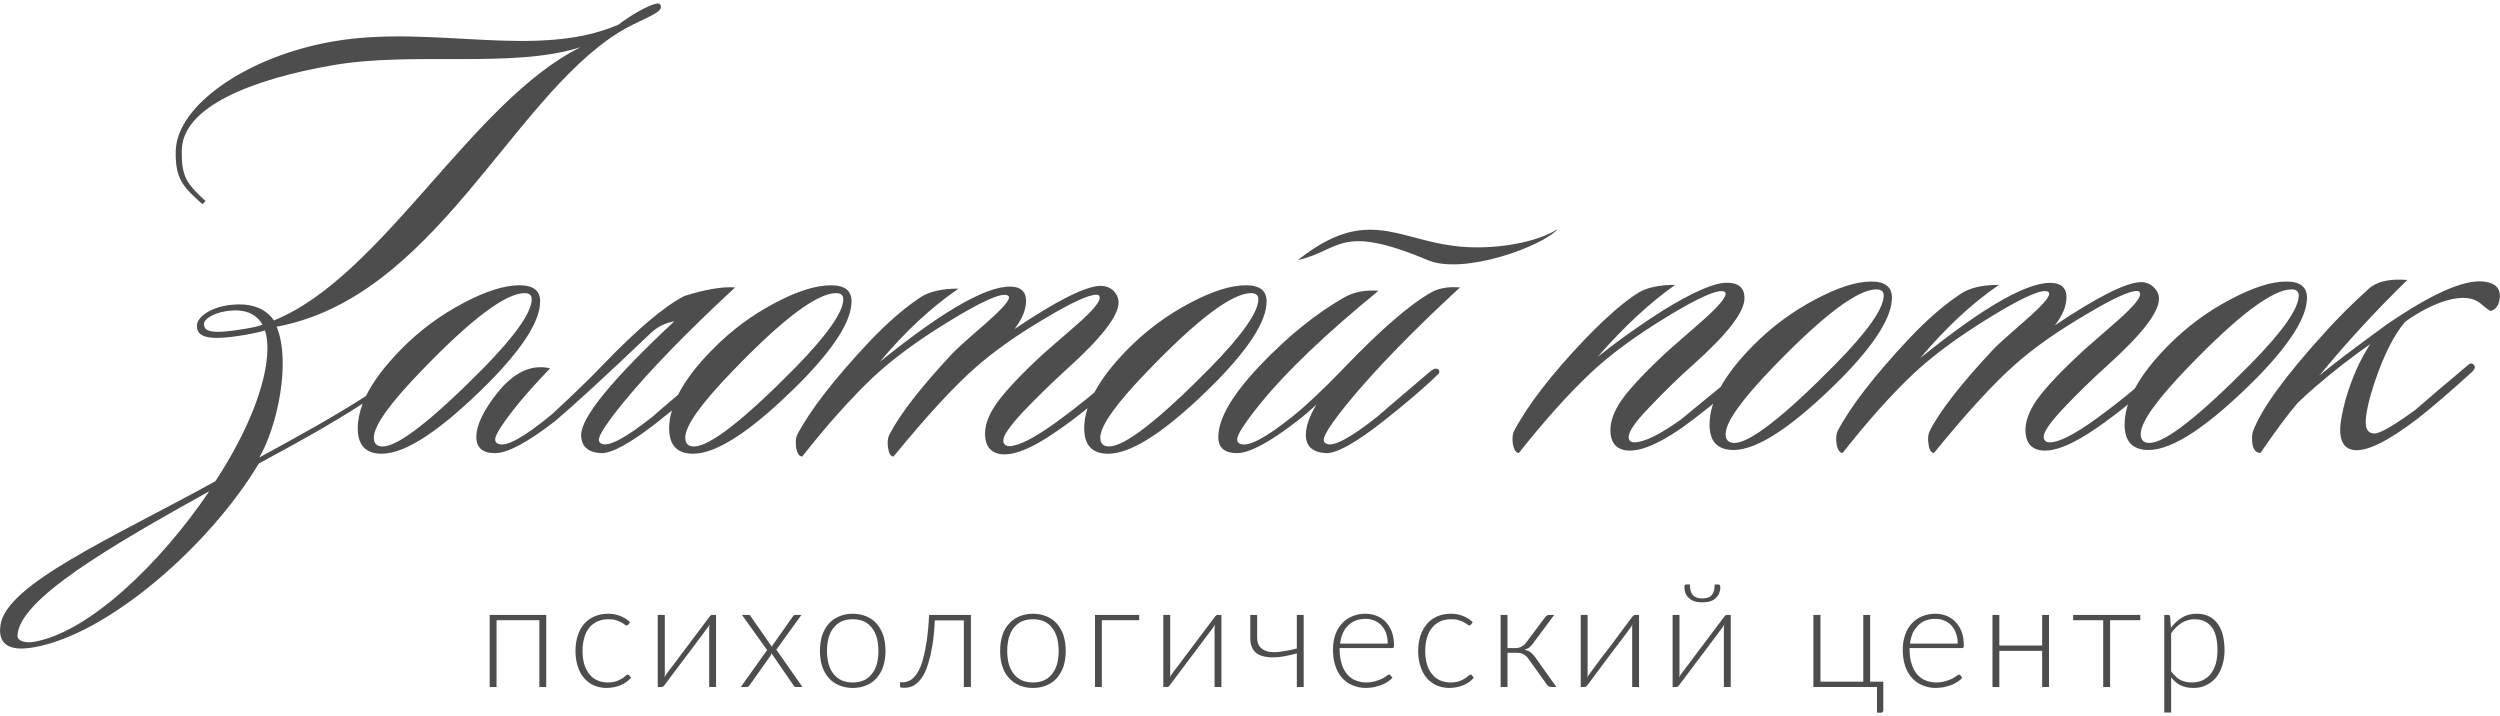 <?xml version="1.0" encoding="UTF-8"?> <!-- Creator: CorelDRAW 2019 (64-Bit) --> <svg xmlns="http://www.w3.org/2000/svg" xmlns:xlink="http://www.w3.org/1999/xlink" xmlns:xodm="http://www.corel.com/coreldraw/odm/2003" xml:space="preserve" width="185px" height="53px" style="shape-rendering:geometricPrecision; text-rendering:geometricPrecision; image-rendering:optimizeQuality; fill-rule:evenodd; clip-rule:evenodd" viewBox="0 0 12.733 3.612"> <defs> <style type="text/css"> <![CDATA[ .fil0 {fill:#4D4D4D;fill-rule:nonzero} ]]> </style> </defs> <g id="Слой_x0020_1">  <g id="_2045228641264"> <path class="fil0" d="M2.782 3.481l-0.035 0 0 -0.34 -0.218 0 0 0.34 -0.035 0 0 -0.367 0.288 0 0 0.367zm0.418 -0.318c-0.002,0.001 -0.003,0.002 -0.004,0.003 -0.001,0.001 -0.003,0.002 -0.005,0.002 -0.002,0 -0.005,-0.002 -0.01,-0.005 -0.004,-0.004 -0.009,-0.007 -0.017,-0.011 -0.007,-0.004 -0.015,-0.008 -0.026,-0.011 -0.011,-0.004 -0.024,-0.005 -0.039,-0.005 -0.021,0 -0.04,0.004 -0.056,0.011 -0.017,0.008 -0.03,0.018 -0.042,0.032 -0.011,0.014 -0.02,0.031 -0.025,0.051 -0.006,0.02 -0.009,0.042 -0.009,0.067 0,0.026 0.003,0.049 0.009,0.069 0.006,0.02 0.015,0.036 0.026,0.05 0.011,0.014 0.024,0.024 0.04,0.031 0.015,0.007 0.033,0.011 0.052,0.011 0.018,0 0.033,-0.002 0.045,-0.006 0.011,-0.004 0.021,-0.009 0.029,-0.014 0.008,-0.005 0.014,-0.009 0.018,-0.014 0.005,-0.004 0.008,-0.006 0.011,-0.006 0.003,0 0.006,0.001 0.008,0.004l0.009 0.012c-0.006,0.007 -0.013,0.014 -0.022,0.02 -0.008,0.007 -0.018,0.012 -0.029,0.017 -0.01,0.005 -0.022,0.008 -0.035,0.011 -0.012,0.002 -0.026,0.004 -0.039,0.004 -0.024,0 -0.045,-0.005 -0.064,-0.013 -0.02,-0.009 -0.036,-0.021 -0.05,-0.037 -0.014,-0.016 -0.025,-0.036 -0.032,-0.059 -0.008,-0.023 -0.012,-0.05 -0.012,-0.08 0,-0.028 0.004,-0.053 0.011,-0.076 0.007,-0.023 0.018,-0.043 0.032,-0.06 0.015,-0.017 0.032,-0.03 0.053,-0.039 0.02,-0.009 0.044,-0.014 0.07,-0.014 0.024,0 0.045,0.004 0.063,0.012 0.019,0.007 0.035,0.018 0.049,0.031l-0.009 0.012zm0.447 -0.049l0 0.367 -0.035 0 0 -0.296c0,-0.003 0,-0.007 0.001,-0.011 0,-0.004 0,-0.008 0.001,-0.012 -0.002,0.004 -0.004,0.007 -0.005,0.01 -0.002,0.003 -0.004,0.005 -0.005,0.007 -0.001,0.001 -0.004,0.005 -0.011,0.014 -0.006,0.009 -0.014,0.02 -0.025,0.034 -0.01,0.014 -0.022,0.029 -0.035,0.047 -0.013,0.017 -0.027,0.035 -0.04,0.053 -0.032,0.043 -0.068,0.091 -0.109,0.145 -0.001,0.002 -0.003,0.004 -0.006,0.006 -0.002,0.002 -0.005,0.003 -0.007,0.003l-0.021 0 0 -0.367 0.036 0 0 0.296c0,0.003 0,0.007 0,0.011 -0.001,0.004 -0.001,0.008 -0.002,0.012 0.002,-0.004 0.003,-0.007 0.005,-0.01 0.002,-0.003 0.004,-0.005 0.005,-0.007 0,-0.001 0.004,-0.005 0.01,-0.014 0.007,-0.009 0.015,-0.02 0.026,-0.034 0.01,-0.014 0.022,-0.029 0.035,-0.047 0.013,-0.017 0.026,-0.035 0.04,-0.053 0.032,-0.043 0.068,-0.091 0.109,-0.145 0.001,-0.002 0.003,-0.004 0.005,-0.006 0.003,-0.002 0.005,-0.003 0.008,-0.003l0.02 0zm0.44 0.367l-0.033 0c-0.004,0 -0.007,-0.001 -0.009,-0.003 -0.002,-0.002 -0.003,-0.004 -0.004,-0.006l-0.112 -0.163c-0.001,0.005 -0.002,0.009 -0.005,0.013l-0.106 0.15c-0.002,0.002 -0.004,0.004 -0.006,0.006 -0.001,0.002 -0.004,0.003 -0.007,0.003l-0.032 0 0.134 -0.188 -0.128 -0.179 0.033 0c0.004,0 0.006,0.001 0.008,0.002 0.002,0.002 0.003,0.004 0.004,0.006l0.108 0.155c0,-0.002 0.001,-0.004 0.002,-0.007 0.001,-0.002 0.003,-0.004 0.004,-0.006l0.1 -0.142c0.002,-0.002 0.004,-0.004 0.005,-0.006 0.002,-0.001 0.004,-0.002 0.007,-0.002l0.032 0 -0.128 0.177 0.133 0.19zm0.256 -0.373c0.026,0 0.05,0.005 0.071,0.014 0.021,0.009 0.038,0.021 0.052,0.038 0.014,0.016 0.025,0.036 0.033,0.059 0.007,0.024 0.011,0.05 0.011,0.078 0,0.029 -0.004,0.055 -0.011,0.078 -0.008,0.023 -0.019,0.043 -0.033,0.059 -0.014,0.017 -0.031,0.029 -0.052,0.038 -0.021,0.009 -0.045,0.014 -0.071,0.014 -0.026,0 -0.05,-0.005 -0.07,-0.014 -0.021,-0.009 -0.039,-0.021 -0.053,-0.038 -0.014,-0.016 -0.025,-0.036 -0.033,-0.059 -0.007,-0.023 -0.011,-0.049 -0.011,-0.078 0,-0.028 0.004,-0.054 0.011,-0.078 0.008,-0.023 0.019,-0.043 0.033,-0.059 0.014,-0.017 0.032,-0.029 0.053,-0.038 0.02,-0.009 0.044,-0.014 0.07,-0.014zm0 0.35c0.022,0 0.041,-0.004 0.057,-0.011 0.017,-0.008 0.03,-0.019 0.041,-0.033 0.011,-0.014 0.019,-0.03 0.025,-0.05 0.005,-0.02 0.008,-0.042 0.008,-0.067 0,-0.024 -0.003,-0.046 -0.008,-0.066 -0.006,-0.02 -0.014,-0.037 -0.025,-0.051 -0.011,-0.014 -0.024,-0.025 -0.041,-0.033 -0.016,-0.007 -0.035,-0.011 -0.057,-0.011 -0.022,0 -0.041,0.004 -0.057,0.011 -0.016,0.008 -0.03,0.019 -0.041,0.033 -0.011,0.014 -0.019,0.031 -0.025,0.051 -0.005,0.02 -0.008,0.042 -0.008,0.066 0,0.025 0.003,0.047 0.008,0.067 0.006,0.02 0.014,0.036 0.025,0.05 0.011,0.014 0.025,0.025 0.041,0.033 0.016,0.007 0.035,0.011 0.057,0.011zm0.602 0.023l-0.036 0 0 -0.339 -0.148 0c-0.002,0.049 -0.006,0.091 -0.012,0.126 -0.006,0.036 -0.013,0.067 -0.021,0.092 -0.007,0.025 -0.016,0.046 -0.026,0.063 -0.01,0.016 -0.02,0.029 -0.031,0.038 -0.01,0.009 -0.021,0.016 -0.032,0.019 -0.011,0.004 -0.022,0.005 -0.033,0.005 -0.006,0 -0.011,0 -0.016,-0.001 -0.004,-0.001 -0.006,-0.003 -0.006,-0.005l0 -0.022 0.016 0c0.009,0 0.018,-0.002 0.027,-0.006 0.009,-0.003 0.018,-0.009 0.027,-0.019 0.01,-0.009 0.018,-0.022 0.027,-0.038 0.008,-0.016 0.016,-0.037 0.022,-0.063 0.007,-0.025 0.013,-0.056 0.018,-0.091 0.005,-0.036 0.009,-0.078 0.011,-0.126l0.213 0 0 0.367zm0.316 -0.373c0.026,0 0.05,0.005 0.071,0.014 0.02,0.009 0.038,0.021 0.052,0.038 0.014,0.016 0.025,0.036 0.033,0.059 0.007,0.024 0.011,0.05 0.011,0.078 0,0.029 -0.004,0.055 -0.011,0.078 -0.008,0.023 -0.019,0.043 -0.033,0.059 -0.014,0.017 -0.032,0.029 -0.052,0.038 -0.021,0.009 -0.045,0.014 -0.071,0.014 -0.026,0 -0.05,-0.005 -0.071,-0.014 -0.02,-0.009 -0.038,-0.021 -0.052,-0.038 -0.015,-0.016 -0.026,-0.036 -0.033,-0.059 -0.008,-0.023 -0.011,-0.049 -0.011,-0.078 0,-0.028 0.003,-0.054 0.011,-0.078 0.007,-0.023 0.018,-0.043 0.033,-0.059 0.014,-0.017 0.032,-0.029 0.052,-0.038 0.021,-0.009 0.045,-0.014 0.071,-0.014zm0 0.35c0.022,0 0.041,-0.004 0.057,-0.011 0.017,-0.008 0.03,-0.019 0.041,-0.033 0.011,-0.014 0.019,-0.03 0.025,-0.05 0.005,-0.02 0.008,-0.042 0.008,-0.067 0,-0.024 -0.003,-0.046 -0.008,-0.066 -0.006,-0.02 -0.014,-0.037 -0.025,-0.051 -0.011,-0.014 -0.024,-0.025 -0.041,-0.033 -0.016,-0.007 -0.035,-0.011 -0.057,-0.011 -0.022,0 -0.041,0.004 -0.057,0.011 -0.017,0.008 -0.03,0.019 -0.041,0.033 -0.011,0.014 -0.019,0.031 -0.025,0.051 -0.005,0.02 -0.008,0.042 -0.008,0.066 0,0.025 0.003,0.047 0.008,0.067 0.006,0.02 0.014,0.036 0.025,0.05 0.011,0.014 0.024,0.025 0.041,0.033 0.016,0.007 0.035,0.011 0.057,0.011zm0.541 -0.317l-0.19 0 0 0.34 -0.035 0 0 -0.367 0.225 0 0 0.027zm0.419 -0.027l0 0.367 -0.035 0 0 -0.296c0,-0.003 0.001,-0.007 0.001,-0.011 0,-0.004 0,-0.008 0.001,-0.012 -0.002,0.004 -0.003,0.007 -0.005,0.01 -0.002,0.003 -0.003,0.005 -0.005,0.007 -0.001,0.001 -0.004,0.005 -0.01,0.014 -0.007,0.009 -0.015,0.02 -0.026,0.034 -0.01,0.014 -0.022,0.029 -0.035,0.047 -0.013,0.017 -0.026,0.035 -0.04,0.053 -0.032,0.043 -0.068,0.091 -0.109,0.145 -0.001,0.002 -0.003,0.004 -0.005,0.006 -0.003,0.002 -0.005,0.003 -0.008,0.003l-0.02 0 0 -0.367 0.035 0 0 0.296c0,0.003 0,0.007 0,0.011 0,0.004 -0.001,0.008 -0.001,0.012 0.001,-0.004 0.003,-0.007 0.004,-0.01 0.002,-0.003 0.004,-0.005 0.005,-0.007 0.001,-0.001 0.004,-0.005 0.01,-0.014 0.007,-0.009 0.015,-0.02 0.026,-0.034 0.01,-0.014 0.022,-0.029 0.035,-0.047 0.013,-0.017 0.026,-0.035 0.04,-0.053 0.032,-0.043 0.068,-0.091 0.109,-0.145 0.001,-0.002 0.003,-0.004 0.006,-0.006 0.002,-0.002 0.005,-0.003 0.007,-0.003l0.02 0zm0.419 0l0 0.367 -0.035 0 0 -0.171c-0.021,0.006 -0.041,0.01 -0.061,0.014 -0.02,0.004 -0.038,0.006 -0.056,0.006 -0.018,0.001 -0.034,-0.001 -0.048,-0.004 -0.015,-0.003 -0.028,-0.008 -0.039,-0.016 -0.01,-0.007 -0.019,-0.018 -0.024,-0.03 -0.006,-0.012 -0.009,-0.028 -0.009,-0.046l0 -0.12 0.035 0 0 0.115c0,0.022 0.005,0.038 0.015,0.049 0.01,0.011 0.024,0.019 0.042,0.023 0.018,0.003 0.039,0.004 0.064,0 0.024,-0.003 0.051,-0.008 0.081,-0.016l0 -0.171 0.035 0zm0.428 0.146c0,-0.019 -0.003,-0.037 -0.008,-0.053 -0.006,-0.015 -0.013,-0.028 -0.024,-0.039 -0.01,-0.011 -0.022,-0.019 -0.035,-0.025 -0.014,-0.006 -0.03,-0.009 -0.046,-0.009 -0.019,0 -0.036,0.003 -0.051,0.009 -0.015,0.006 -0.028,0.015 -0.039,0.026 -0.011,0.011 -0.02,0.024 -0.026,0.039 -0.007,0.016 -0.011,0.033 -0.014,0.052l0.243 0zm-0.245 0.023l0 0.007c0,0.027 0.004,0.052 0.01,0.072 0.006,0.021 0.016,0.039 0.027,0.053 0.012,0.014 0.026,0.025 0.043,0.032 0.017,0.007 0.035,0.011 0.056,0.011 0.019,0 0.034,-0.003 0.048,-0.007 0.013,-0.004 0.025,-0.008 0.034,-0.013 0.009,-0.005 0.017,-0.01 0.022,-0.014 0.005,-0.004 0.009,-0.006 0.012,-0.006 0.003,0 0.005,0.001 0.007,0.004l0.01 0.012c-0.006,0.007 -0.014,0.014 -0.024,0.02 -0.009,0.007 -0.02,0.012 -0.032,0.017 -0.012,0.004 -0.025,0.008 -0.038,0.011 -0.014,0.002 -0.028,0.004 -0.042,0.004 -0.025,0 -0.047,-0.005 -0.068,-0.014 -0.021,-0.008 -0.038,-0.021 -0.053,-0.038 -0.015,-0.016 -0.026,-0.037 -0.034,-0.061 -0.008,-0.024 -0.012,-0.052 -0.012,-0.083 0,-0.026 0.004,-0.051 0.011,-0.073 0.008,-0.022 0.018,-0.041 0.033,-0.057 0.014,-0.017 0.031,-0.029 0.052,-0.038 0.02,-0.009 0.043,-0.014 0.069,-0.014 0.021,0 0.04,0.004 0.058,0.011 0.017,0.007 0.033,0.017 0.046,0.031 0.013,0.014 0.023,0.03 0.031,0.05 0.007,0.02 0.011,0.043 0.011,0.069 0,0.005 -0.001,0.009 -0.002,0.011 -0.002,0.002 -0.004,0.003 -0.008,0.003l-0.267 0zm0.669 -0.12c-0.001,0.001 -0.002,0.002 -0.004,0.003 -0.001,0.001 -0.002,0.002 -0.004,0.002 -0.003,0 -0.006,-0.002 -0.01,-0.005 -0.004,-0.004 -0.01,-0.007 -0.017,-0.011 -0.007,-0.004 -0.016,-0.008 -0.027,-0.011 -0.01,-0.004 -0.024,-0.005 -0.039,-0.005 -0.021,0 -0.04,0.004 -0.056,0.011 -0.016,0.008 -0.03,0.018 -0.041,0.032 -0.012,0.014 -0.02,0.031 -0.026,0.051 -0.006,0.02 -0.009,0.042 -0.009,0.067 0,0.026 0.003,0.049 0.009,0.069 0.006,0.02 0.015,0.036 0.026,0.05 0.011,0.014 0.024,0.024 0.04,0.031 0.016,0.007 0.033,0.011 0.052,0.011 0.018,0 0.033,-0.002 0.045,-0.006 0.012,-0.004 0.022,-0.009 0.029,-0.014 0.008,-0.005 0.014,-0.009 0.019,-0.014 0.004,-0.004 0.008,-0.006 0.011,-0.006 0.003,0 0.005,0.001 0.007,0.004l0.009 0.012c-0.005,0.007 -0.013,0.014 -0.021,0.02 -0.009,0.007 -0.018,0.012 -0.029,0.017 -0.011,0.005 -0.023,0.008 -0.035,0.011 -0.013,0.002 -0.026,0.004 -0.04,0.004 -0.023,0 -0.045,-0.005 -0.064,-0.013 -0.019,-0.009 -0.036,-0.021 -0.05,-0.037 -0.014,-0.016 -0.024,-0.036 -0.032,-0.059 -0.008,-0.023 -0.012,-0.05 -0.012,-0.08 0,-0.028 0.004,-0.053 0.011,-0.076 0.008,-0.023 0.018,-0.043 0.033,-0.06 0.014,-0.017 0.031,-0.03 0.052,-0.039 0.02,-0.009 0.044,-0.014 0.07,-0.014 0.024,0 0.045,0.004 0.064,0.012 0.018,0.007 0.034,0.018 0.048,0.031l-0.009 0.012zm0.379 -0.039c0.002,-0.002 0.004,-0.005 0.008,-0.007 0.003,-0.002 0.006,-0.003 0.01,-0.003l0.027 0 -0.108 0.145c-0.005,0.007 -0.011,0.014 -0.018,0.02 -0.007,0.005 -0.015,0.009 -0.025,0.012 0.012,0.003 0.022,0.007 0.03,0.013 0.008,0.006 0.016,0.014 0.023,0.024l0.109 0.153 -0.024 0c-0.007,0 -0.012,-0.001 -0.015,-0.003 -0.004,-0.002 -0.007,-0.006 -0.01,-0.01l-0.093 -0.13c-0.007,-0.01 -0.015,-0.018 -0.025,-0.023 -0.01,-0.006 -0.022,-0.008 -0.034,-0.008l-0.048 0 0 0.174 -0.035 0 0 -0.367 0.035 0 0 0.169 0.043 0c0.01,0 0.02,-0.003 0.029,-0.008 0.009,-0.005 0.017,-0.011 0.023,-0.02l0.098 -0.131zm0.477 -0.01l0 0.367 -0.035 0 0 -0.296c0,-0.003 0,-0.007 0,-0.011 0,-0.004 0.001,-0.008 0.001,-0.012 -0.001,0.004 -0.003,0.007 -0.005,0.01 -0.001,0.003 -0.003,0.005 -0.005,0.007 0,0.001 -0.004,0.005 -0.01,0.014 -0.006,0.009 -0.015,0.02 -0.025,0.034 -0.011,0.014 -0.022,0.029 -0.036,0.047 -0.013,0.017 -0.026,0.035 -0.04,0.053 -0.032,0.043 -0.068,0.091 -0.108,0.145 -0.002,0.002 -0.004,0.004 -0.006,0.006 -0.002,0.002 -0.005,0.003 -0.008,0.003l-0.02 0 0 -0.367 0.035 0 0 0.296c0,0.003 0,0.007 0,0.011 0,0.004 -0.001,0.008 -0.001,0.012 0.001,-0.004 0.003,-0.007 0.005,-0.01 0.002,-0.003 0.003,-0.005 0.005,-0.007 0,-0.001 0.003,-0.005 0.01,-0.014 0.006,-0.009 0.015,-0.02 0.025,-0.034 0.011,-0.014 0.022,-0.029 0.035,-0.047 0.013,-0.017 0.027,-0.035 0.041,-0.053 0.031,-0.043 0.068,-0.091 0.108,-0.145 0.002,-0.002 0.004,-0.004 0.006,-0.006 0.002,-0.002 0.005,-0.003 0.007,-0.003l0.021 0zm0.467 0l0 0.367 -0.035 0 0 -0.296c0,-0.003 0,-0.007 0.001,-0.011 0,-0.004 0,-0.008 0.001,-0.012 -0.002,0.004 -0.004,0.007 -0.005,0.01 -0.002,0.003 -0.003,0.005 -0.005,0.007 -0.001,0.001 -0.004,0.005 -0.011,0.014 -0.006,0.009 -0.014,0.02 -0.025,0.034 -0.01,0.014 -0.022,0.029 -0.035,0.047 -0.013,0.017 -0.027,0.035 -0.04,0.053 -0.032,0.043 -0.068,0.091 -0.109,0.145 -0.001,0.002 -0.003,0.004 -0.005,0.006 -0.003,0.002 -0.005,0.003 -0.008,0.003l-0.02 0 0 -0.367 0.035 0 0 0.296c0,0.003 0,0.007 0,0.011 -0.001,0.004 -0.001,0.008 -0.001,0.012 0.001,-0.004 0.003,-0.007 0.004,-0.01 0.002,-0.003 0.004,-0.005 0.005,-0.007 0,-0.001 0.004,-0.005 0.01,-0.014 0.007,-0.009 0.015,-0.02 0.026,-0.034 0.01,-0.014 0.022,-0.029 0.035,-0.047 0.013,-0.017 0.026,-0.035 0.04,-0.053 0.032,-0.043 0.068,-0.091 0.109,-0.145 0.001,-0.002 0.003,-0.004 0.006,-0.006 0.002,-0.002 0.004,-0.003 0.007,-0.003l0.02 0zm-0.145 -0.084c0.023,0 0.039,-0.006 0.048,-0.017 0.01,-0.011 0.015,-0.029 0.015,-0.054l0.02 0c0.003,0 0.005,0.001 0.007,0.004 0.001,0.002 0.002,0.005 0.002,0.009 0,0.023 -0.008,0.042 -0.023,0.056 -0.015,0.015 -0.038,0.022 -0.069,0.022 -0.03,0 -0.053,-0.007 -0.068,-0.022 -0.016,-0.014 -0.023,-0.033 -0.023,-0.056 0,-0.004 0.001,-0.007 0.002,-0.009 0.002,-0.003 0.004,-0.004 0.007,-0.004l0.019 0c0,0.025 0.005,0.043 0.015,0.054 0.01,0.011 0.026,0.017 0.048,0.017zm0.922 0.424l0 0.146c0,0.004 -0.001,0.006 -0.003,0.008 -0.002,0.003 -0.005,0.004 -0.008,0.004l-0.021 0 0 -0.131 -0.324 0 0 -0.367 0.036 0 0 0.34 0.218 0 0 -0.34 0.035 0 0 0.34 0.067 0zm0.379 -0.194c0,-0.019 -0.003,-0.037 -0.009,-0.053 -0.005,-0.015 -0.013,-0.028 -0.023,-0.039 -0.01,-0.011 -0.022,-0.019 -0.036,-0.025 -0.014,-0.006 -0.029,-0.009 -0.046,-0.009 -0.019,0 -0.036,0.003 -0.051,0.009 -0.015,0.006 -0.028,0.015 -0.038,0.026 -0.011,0.011 -0.02,0.024 -0.027,0.039 -0.006,0.016 -0.011,0.033 -0.013,0.052l0.243 0zm-0.245 0.023l0 0.007c0,0.027 0.003,0.052 0.01,0.072 0.006,0.021 0.015,0.039 0.027,0.053 0.012,0.014 0.026,0.025 0.043,0.032 0.016,0.007 0.035,0.011 0.056,0.011 0.018,0 0.034,-0.003 0.048,-0.007 0.013,-0.004 0.024,-0.008 0.034,-0.013 0.009,-0.005 0.016,-0.01 0.022,-0.014 0.005,-0.004 0.009,-0.006 0.011,-0.006 0.004,0 0.006,0.001 0.008,0.004l0.009 0.012c-0.006,0.007 -0.013,0.014 -0.023,0.02 -0.01,0.007 -0.021,0.012 -0.032,0.017 -0.012,0.004 -0.025,0.008 -0.039,0.011 -0.013,0.002 -0.027,0.004 -0.041,0.004 -0.025,0 -0.048,-0.005 -0.068,-0.014 -0.021,-0.008 -0.039,-0.021 -0.054,-0.038 -0.014,-0.016 -0.026,-0.037 -0.034,-0.061 -0.008,-0.024 -0.012,-0.052 -0.012,-0.083 0,-0.026 0.004,-0.051 0.012,-0.073 0.007,-0.022 0.018,-0.041 0.032,-0.057 0.014,-0.017 0.032,-0.029 0.052,-0.038 0.021,-0.009 0.044,-0.014 0.07,-0.014 0.02,0 0.04,0.004 0.057,0.011 0.018,0.007 0.033,0.017 0.046,0.031 0.013,0.014 0.024,0.03 0.031,0.05 0.008,0.02 0.011,0.043 0.011,0.069 0,0.005 0,0.009 -0.002,0.011 -0.001,0.002 -0.004,0.003 -0.007,0.003l-0.267 0zm0.71 -0.169l0 0.367 -0.035 0 0 -0.184 -0.218 0 0 0.184 -0.035 0 0 -0.367 0.035 0 0 0.156 0.218 0 0 -0.156 0.035 0zm0.465 0.027l-0.154 0 0 0.34 -0.035 0 0 -0.34 -0.153 0 0 -0.027 0.342 0 0 0.027zm0.157 0.26c0.007,0.01 0.015,0.019 0.023,0.026 0.007,0.008 0.016,0.014 0.024,0.018 0.009,0.005 0.018,0.008 0.028,0.01 0.009,0.002 0.02,0.003 0.03,0.003 0.022,0 0.041,-0.004 0.057,-0.012 0.016,-0.008 0.03,-0.019 0.041,-0.033 0.011,-0.015 0.019,-0.032 0.025,-0.052 0.005,-0.02 0.008,-0.042 0.008,-0.066 0,-0.054 -0.01,-0.095 -0.03,-0.12 -0.021,-0.026 -0.049,-0.039 -0.087,-0.039 -0.024,0 -0.046,0.007 -0.066,0.019 -0.02,0.013 -0.037,0.03 -0.053,0.052l0 0.194zm-0.001 -0.221c0.016,-0.022 0.035,-0.04 0.057,-0.053 0.022,-0.013 0.046,-0.019 0.073,-0.019 0.045,0 0.08,0.015 0.105,0.047 0.025,0.031 0.038,0.078 0.038,0.14 0,0.027 -0.004,0.052 -0.011,0.075 -0.007,0.023 -0.017,0.043 -0.03,0.06 -0.014,0.018 -0.031,0.031 -0.051,0.041 -0.019,0.01 -0.042,0.015 -0.068,0.015 -0.025,0 -0.046,-0.005 -0.065,-0.014 -0.018,-0.009 -0.033,-0.023 -0.047,-0.04l0 0.179 -0.035 0 0 -0.497 0.019 0c0.007,0 0.01,0.003 0.011,0.009l0.004 0.057z"></path> <path class="fil0" d="M8.902 1.862c0.009,0.01 0.004,0.024 -0.017,0.043 -0.135,0.116 -0.241,0.201 -0.316,0.254 -0.132,0.092 -0.231,0.13 -0.299,0.115 -0.045,-0.011 -0.068,-0.045 -0.068,-0.101 0,-0.047 0.019,-0.098 0.057,-0.153 0.045,-0.064 0.126,-0.149 0.242,-0.256 0.059,-0.051 0.117,-0.102 0.175,-0.153 0.076,-0.068 0.113,-0.112 0.113,-0.132 0,-0.006 -0.003,-0.01 -0.008,-0.012 -0.032,-0.013 -0.131,0.031 -0.295,0.131 -0.165,0.101 -0.295,0.198 -0.391,0.29 -0.109,0.103 -0.229,0.237 -0.359,0.401 -0.015,0 -0.025,-0.016 -0.031,-0.046 -0.003,-0.028 -0.002,-0.049 0.006,-0.065 0.07,-0.133 0.191,-0.29 0.364,-0.471 0.1,-0.103 0.186,-0.18 0.26,-0.228 0.045,-0.031 0.111,-0.046 0.197,-0.046 -0.129,0.091 -0.261,0.213 -0.395,0.367 0.104,-0.083 0.215,-0.162 0.333,-0.237 0.153,-0.094 0.261,-0.141 0.325,-0.141 0.06,0 0.09,0.026 0.09,0.079 0,0.07 -0.087,0.183 -0.262,0.339 -0.068,0.06 -0.143,0.133 -0.226,0.22 -0.068,0.071 -0.102,0.12 -0.102,0.147 0,0.018 0.01,0.028 0.028,0.028 0.051,0 0.13,-0.039 0.238,-0.116 0.075,-0.062 0.177,-0.146 0.307,-0.251 0.015,-0.013 0.027,-0.015 0.034,-0.006zm0.734 -0.364c0,0.098 -0.085,0.234 -0.254,0.407 -0.245,0.246 -0.429,0.369 -0.553,0.369 -0.081,0 -0.122,-0.043 -0.122,-0.129 0,-0.119 0.074,-0.253 0.22,-0.401 0.095,-0.096 0.201,-0.175 0.319,-0.237 0.113,-0.06 0.208,-0.091 0.285,-0.091 0.07,0 0.105,0.028 0.105,0.082zm-0.079 -0.042c-0.096,0 -0.271,0.132 -0.525,0.395 -0.162,0.168 -0.243,0.281 -0.243,0.342 0,0.03 0.015,0.045 0.045,0.045 0.079,0 0.252,-0.135 0.517,-0.404 0.162,-0.165 0.243,-0.281 0.243,-0.347 0,-0.021 -0.013,-0.031 -0.037,-0.031zm1.459 0.406c0.008,0.008 0.001,0.022 -0.02,0.043 -0.105,0.098 -0.21,0.182 -0.313,0.254 -0.132,0.092 -0.231,0.13 -0.299,0.115 -0.045,-0.011 -0.068,-0.045 -0.068,-0.101 0,-0.047 0.019,-0.098 0.057,-0.153 0.045,-0.064 0.126,-0.149 0.242,-0.256 0.059,-0.051 0.117,-0.102 0.175,-0.153 0.074,-0.066 0.11,-0.109 0.11,-0.13 0,-0.011 -0.005,-0.017 -0.017,-0.017 -0.039,0 -0.127,0.041 -0.262,0.122 -0.141,0.083 -0.26,0.166 -0.356,0.251 -0.109,0.096 -0.247,0.246 -0.415,0.452 -0.015,0 -0.024,-0.016 -0.028,-0.046 -0.004,-0.026 -0.002,-0.048 0.006,-0.065 0.052,-0.103 0.16,-0.241 0.322,-0.414 0.011,-0.014 0.068,-0.065 0.172,-0.156 0.077,-0.067 0.115,-0.111 0.115,-0.129 0,-0.006 -0.002,-0.01 -0.008,-0.012 -0.032,-0.013 -0.129,0.03 -0.292,0.13 -0.163,0.1 -0.294,0.197 -0.394,0.291 -0.113,0.107 -0.232,0.241 -0.358,0.401 -0.015,0 -0.026,-0.016 -0.031,-0.046 -0.004,-0.028 -0.002,-0.049 0.005,-0.065 0.066,-0.126 0.188,-0.283 0.364,-0.471 0.093,-0.098 0.18,-0.174 0.263,-0.228 0.045,-0.031 0.11,-0.046 0.195,-0.046 -0.14,0.096 -0.273,0.221 -0.401,0.373 0.34,-0.275 0.57,-0.402 0.688,-0.381 0.038,0.007 0.057,0.031 0.057,0.07 0,0.046 -0.02,0.094 -0.059,0.144 0.218,-0.146 0.365,-0.22 0.44,-0.22 0.024,0 0.046,0.009 0.063,0.026 0.018,0.017 0.027,0.036 0.027,0.059 0,0.068 -0.086,0.18 -0.259,0.336 -0.081,0.073 -0.156,0.146 -0.225,0.219 -0.068,0.072 -0.103,0.121 -0.103,0.148 0,0.018 0.011,0.028 0.031,0.028 0.047,0 0.125,-0.04 0.235,-0.119 0.109,-0.079 0.207,-0.159 0.296,-0.24 0.021,-0.018 0.036,-0.023 0.045,-0.014zm0.734 -0.364c0,0.098 -0.085,0.234 -0.254,0.407 -0.245,0.246 -0.429,0.369 -0.553,0.369 -0.081,0 -0.122,-0.043 -0.122,-0.129 0,-0.119 0.074,-0.253 0.22,-0.401 0.095,-0.096 0.201,-0.175 0.319,-0.237 0.113,-0.06 0.208,-0.091 0.285,-0.091 0.07,0 0.105,0.028 0.105,0.082zm-0.079 -0.042c-0.096,0 -0.271,0.132 -0.525,0.395 -0.162,0.168 -0.243,0.281 -0.243,0.342 0,0.03 0.015,0.045 0.045,0.045 0.079,0 0.251,-0.135 0.517,-0.404 0.162,-0.165 0.243,-0.281 0.243,-0.347 0,-0.021 -0.013,-0.031 -0.037,-0.031zm0.59 -0.048c-0.16,0.156 -0.31,0.319 -0.449,0.488 0.06,-0.051 0.174,-0.137 0.341,-0.259 0.23,-0.158 0.396,-0.232 0.497,-0.221 0.066,0.008 0.092,0.041 0.079,0.099 -0.005,0.027 -0.02,0.043 -0.042,0.051 -0.006,0 -0.024,-0.013 -0.054,-0.039 -0.1,-0.08 -0.302,0.033 -0.384,0.095 -0.056,0.066 -0.108,0.169 -0.155,0.308 -0.03,0.092 -0.045,0.16 -0.045,0.203 0,0.038 0.015,0.057 0.045,0.057 0.028,0 0.097,-0.04 0.206,-0.119 0.074,-0.064 0.163,-0.14 0.268,-0.228 0.012,-0.012 0.022,-0.013 0.031,-0.003 0.01,0.009 0.007,0.021 -0.008,0.036 -0.117,0.106 -0.209,0.185 -0.277,0.238 -0.152,0.116 -0.261,0.17 -0.327,0.16 -0.045,-0.007 -0.068,-0.041 -0.068,-0.101 0,-0.038 0.01,-0.09 0.028,-0.158 0.031,-0.106 0.072,-0.199 0.125,-0.28 -0.031,0.021 -0.077,0.055 -0.139,0.102 -0.105,0.083 -0.182,0.149 -0.231,0.198 -0.047,0.054 -0.11,0.139 -0.189,0.254 -0.028,0 -0.043,-0.025 -0.043,-0.074 0,-0.015 0.002,-0.028 0.006,-0.039 0.043,-0.113 0.163,-0.278 0.359,-0.494 0.069,-0.077 0.143,-0.151 0.22,-0.22 0.041,-0.044 0.11,-0.062 0.206,-0.054z"></path> <path class="fil0" d="M2.751 1.517c0,0.098 -0.085,0.233 -0.254,0.406 -0.245,0.247 -0.429,0.37 -0.553,0.37 -0.081,0 -0.122,-0.043 -0.122,-0.13 0,-0.04 0.009,-0.082 0.025,-0.125 -0.16,0.103 -0.31,0.187 -0.529,0.305 -0.249,0.417 -0.768,0.871 -1.146,0.936 -0.063,0.011 -0.188,0.023 -0.17,-0.111 0.027,-0.21 0.565,-0.443 1.095,-0.735 0.156,-0.238 0.261,-0.486 0.265,-0.67 0,-0.036 -0.002,-0.07 -0.013,-0.098 -0.031,0.01 -0.064,0.016 -0.097,0.022 -0.206,0.036 -0.25,0.007 -0.249,-0.047 0.001,-0.042 0.065,-0.087 0.144,-0.101 0.121,-0.021 0.204,0.01 0.248,0.075 0.55,-0.221 1.009,-1.119 1.563,-1.392 -0.346,0.111 -0.851,0.021 -1.262,0.092 -0.42,0.073 -0.766,0.214 -0.77,0.432 -0.003,0.138 0.026,0.172 0.121,0.26l-0.016 0.016c-0.097,-0.087 -0.139,-0.127 -0.136,-0.271 0.005,-0.232 0.363,-0.482 0.802,-0.558 0.507,-0.088 1.039,0.095 1.454,-0.086 0.055,-0.043 0.149,-0.099 0.195,-0.107 0.015,-0.002 0.021,0.008 0.02,0.019 0,0.034 -0.12,0.068 -0.219,0.131 -0.55,0.348 -0.937,1.347 -1.738,1.496 0.074,0.179 0.004,0.506 -0.088,0.666 0.218,-0.119 0.378,-0.207 0.543,-0.313 0.036,-0.074 0.096,-0.153 0.178,-0.237 0.094,-0.096 0.201,-0.175 0.319,-0.237 0.113,-0.06 0.208,-0.09 0.285,-0.09 0.07,0 0.105,0.027 0.105,0.082zm3.859 -0.21c0.342,-0.272 0.499,-0.111 0.791,-0.073 0.201,0.027 0.432,-0.018 0.534,-0.086 -0.078,0.089 -0.48,0.236 -0.663,0.159 -0.452,-0.19 -0.444,-0.049 -0.662,0zm-5.357 0.349c0.027,-0.005 0.057,-0.01 0.084,-0.02 -0.032,-0.057 -0.094,-0.085 -0.191,-0.068 -0.057,0.009 -0.106,0.038 -0.107,0.063 -0.001,0.037 0.029,0.057 0.214,0.025zm-1.08 1.595c0.278,-0.048 0.641,-0.395 0.893,-0.767 -0.506,0.281 -0.973,0.553 -0.977,0.737 0,0.025 0.039,0.038 0.084,0.03zm7.263 -1.805c-0.243,0.224 -0.433,0.42 -0.57,0.587 -0.083,0.102 -0.124,0.165 -0.124,0.189 0,0.01 0.004,0.016 0.014,0.02 0.035,0.017 0.122,-0.029 0.259,-0.138 0.004,-0.004 0.095,-0.082 0.274,-0.234 0.017,-0.012 0.029,-0.013 0.037,-0.006 0.009,0.009 0.006,0.02 -0.009,0.031 -0.065,0.064 -0.156,0.141 -0.271,0.232 -0.141,0.111 -0.239,0.165 -0.293,0.163 -0.068,-0.004 -0.102,-0.035 -0.102,-0.093 0,-0.043 0.018,-0.095 0.054,-0.155 -0.025,0.024 -0.057,0.053 -0.099,0.085 -0.141,0.109 -0.243,0.163 -0.305,0.163 -0.064,0 -0.096,-0.027 -0.096,-0.082 0,-0.094 0.071,-0.215 0.212,-0.364 0.141,-0.148 0.284,-0.264 0.429,-0.347 0.049,-0.028 0.107,-0.039 0.175,-0.034 -0.269,0.22 -0.468,0.41 -0.598,0.57 -0.081,0.1 -0.122,0.162 -0.122,0.187 0,0.011 0.005,0.018 0.014,0.022 0.04,0.019 0.13,-0.028 0.271,-0.141 0.066,-0.053 0.156,-0.137 0.268,-0.254 0.179,-0.186 0.322,-0.31 0.429,-0.372 0.04,-0.025 0.091,-0.034 0.153,-0.029zm-0.985 0.071c0,0.098 -0.085,0.233 -0.254,0.406 -0.245,0.247 -0.429,0.37 -0.553,0.37 -0.081,0 -0.122,-0.043 -0.122,-0.13 0,-0.033 0.006,-0.067 0.017,-0.102 -0.052,0.042 -0.103,0.081 -0.155,0.116 -0.132,0.093 -0.231,0.131 -0.299,0.116 -0.045,-0.011 -0.068,-0.045 -0.068,-0.102 0,-0.047 0.019,-0.097 0.057,-0.152 0.045,-0.064 0.126,-0.15 0.242,-0.257 0.059,-0.051 0.117,-0.101 0.175,-0.152 0.074,-0.066 0.11,-0.109 0.11,-0.13 0,-0.011 -0.005,-0.017 -0.017,-0.017 -0.039,0 -0.127,0.04 -0.262,0.121 -0.141,0.083 -0.26,0.167 -0.356,0.252 -0.109,0.096 -0.247,0.246 -0.415,0.451 -0.015,0 -0.024,-0.015 -0.028,-0.045 -0.004,-0.026 -0.002,-0.048 0.006,-0.065 0.053,-0.103 0.16,-0.242 0.322,-0.415 0.011,-0.013 0.068,-0.065 0.172,-0.155 0.077,-0.068 0.116,-0.111 0.116,-0.13 0,-0.005 -0.003,-0.009 -0.009,-0.011 -0.032,-0.013 -0.129,0.03 -0.292,0.13 -0.163,0.099 -0.294,0.196 -0.394,0.29 -0.113,0.108 -0.232,0.241 -0.358,0.401 -0.015,0 -0.026,-0.015 -0.031,-0.045 -0.004,-0.028 -0.002,-0.05 0.005,-0.065 0.066,-0.126 0.188,-0.283 0.364,-0.471 0.093,-0.098 0.18,-0.174 0.263,-0.229 0.045,-0.03 0.11,-0.045 0.195,-0.045 -0.14,0.096 -0.273,0.22 -0.401,0.373 0.34,-0.275 0.57,-0.402 0.689,-0.381 0.037,0.007 0.056,0.031 0.056,0.07 0,0.045 -0.02,0.093 -0.059,0.144 0.218,-0.147 0.365,-0.22 0.44,-0.22 0.024,0 0.046,0.008 0.064,0.025 0.017,0.017 0.026,0.037 0.026,0.06 0,0.067 -0.086,0.179 -0.259,0.335 -0.081,0.074 -0.156,0.147 -0.225,0.219 -0.068,0.073 -0.103,0.122 -0.103,0.148 0,0.019 0.011,0.029 0.031,0.029 0.047,0 0.125,-0.04 0.235,-0.119 0.07,-0.051 0.136,-0.102 0.198,-0.154 0.036,-0.069 0.093,-0.142 0.168,-0.219 0.095,-0.096 0.201,-0.175 0.319,-0.237 0.113,-0.06 0.208,-0.09 0.285,-0.09 0.07,0 0.105,0.027 0.105,0.082zm-0.079 -0.042c-0.096,0 -0.271,0.131 -0.525,0.395 -0.162,0.167 -0.243,0.281 -0.243,0.341 0,0.03 0.015,0.045 0.045,0.045 0.079,0 0.252,-0.134 0.517,-0.403 0.162,-0.166 0.243,-0.282 0.243,-0.347 0,-0.021 -0.013,-0.031 -0.037,-0.031zm-2.035 0.042c0,0.098 -0.085,0.233 -0.254,0.406 -0.245,0.247 -0.429,0.37 -0.553,0.37 -0.081,0 -0.122,-0.043 -0.122,-0.13 0,-0.029 0.005,-0.059 0.014,-0.09 -0.022,0.017 -0.044,0.035 -0.067,0.054 -0.141,0.111 -0.239,0.165 -0.294,0.163 -0.068,-0.004 -0.101,-0.035 -0.101,-0.093 0,-0.09 0.158,-0.283 0.474,-0.578 -0.045,0.007 -0.085,0.027 -0.119,0.059 -0.235,0.224 -0.398,0.373 -0.488,0.449 -0.141,0.109 -0.243,0.163 -0.305,0.163 -0.064,0 -0.096,-0.027 -0.096,-0.082 0,-0.06 0.036,-0.135 0.107,-0.225 0.085,-0.106 0.174,-0.147 0.269,-0.125 -0.061,0.063 -0.113,0.121 -0.158,0.175 -0.081,0.1 -0.122,0.162 -0.122,0.187 0,0.011 0.005,0.018 0.014,0.022 0.04,0.019 0.131,-0.031 0.274,-0.149 0.115,-0.106 0.199,-0.188 0.254,-0.246 0.179,-0.186 0.32,-0.306 0.423,-0.358 0.11,-0.034 0.195,-0.048 0.257,-0.043 -0.242,0.224 -0.433,0.42 -0.57,0.587 -0.083,0.102 -0.124,0.165 -0.124,0.189 0,0.01 0.005,0.016 0.014,0.02 0.036,0.017 0.122,-0.029 0.26,-0.138 0.002,-0.003 0.046,-0.04 0.13,-0.112 0.036,-0.072 0.094,-0.148 0.175,-0.23 0.094,-0.096 0.2,-0.175 0.318,-0.237 0.113,-0.06 0.208,-0.09 0.286,-0.09 0.069,0 0.104,0.027 0.104,0.082zm-0.079 -0.042c-0.096,0 -0.271,0.131 -0.525,0.395 -0.162,0.167 -0.243,0.281 -0.243,0.341 0,0.03 0.015,0.045 0.045,0.045 0.079,0 0.252,-0.134 0.517,-0.403 0.162,-0.166 0.243,-0.282 0.243,-0.347 0,-0.021 -0.013,-0.031 -0.037,-0.031zm-1.586 0c-0.096,0 -0.271,0.131 -0.525,0.395 -0.162,0.167 -0.243,0.281 -0.243,0.341 0,0.03 0.015,0.045 0.045,0.045 0.079,0 0.251,-0.134 0.517,-0.403 0.162,-0.166 0.242,-0.282 0.242,-0.347 0,-0.021 -0.012,-0.031 -0.036,-0.031z"></path> </g> </g> </svg> 